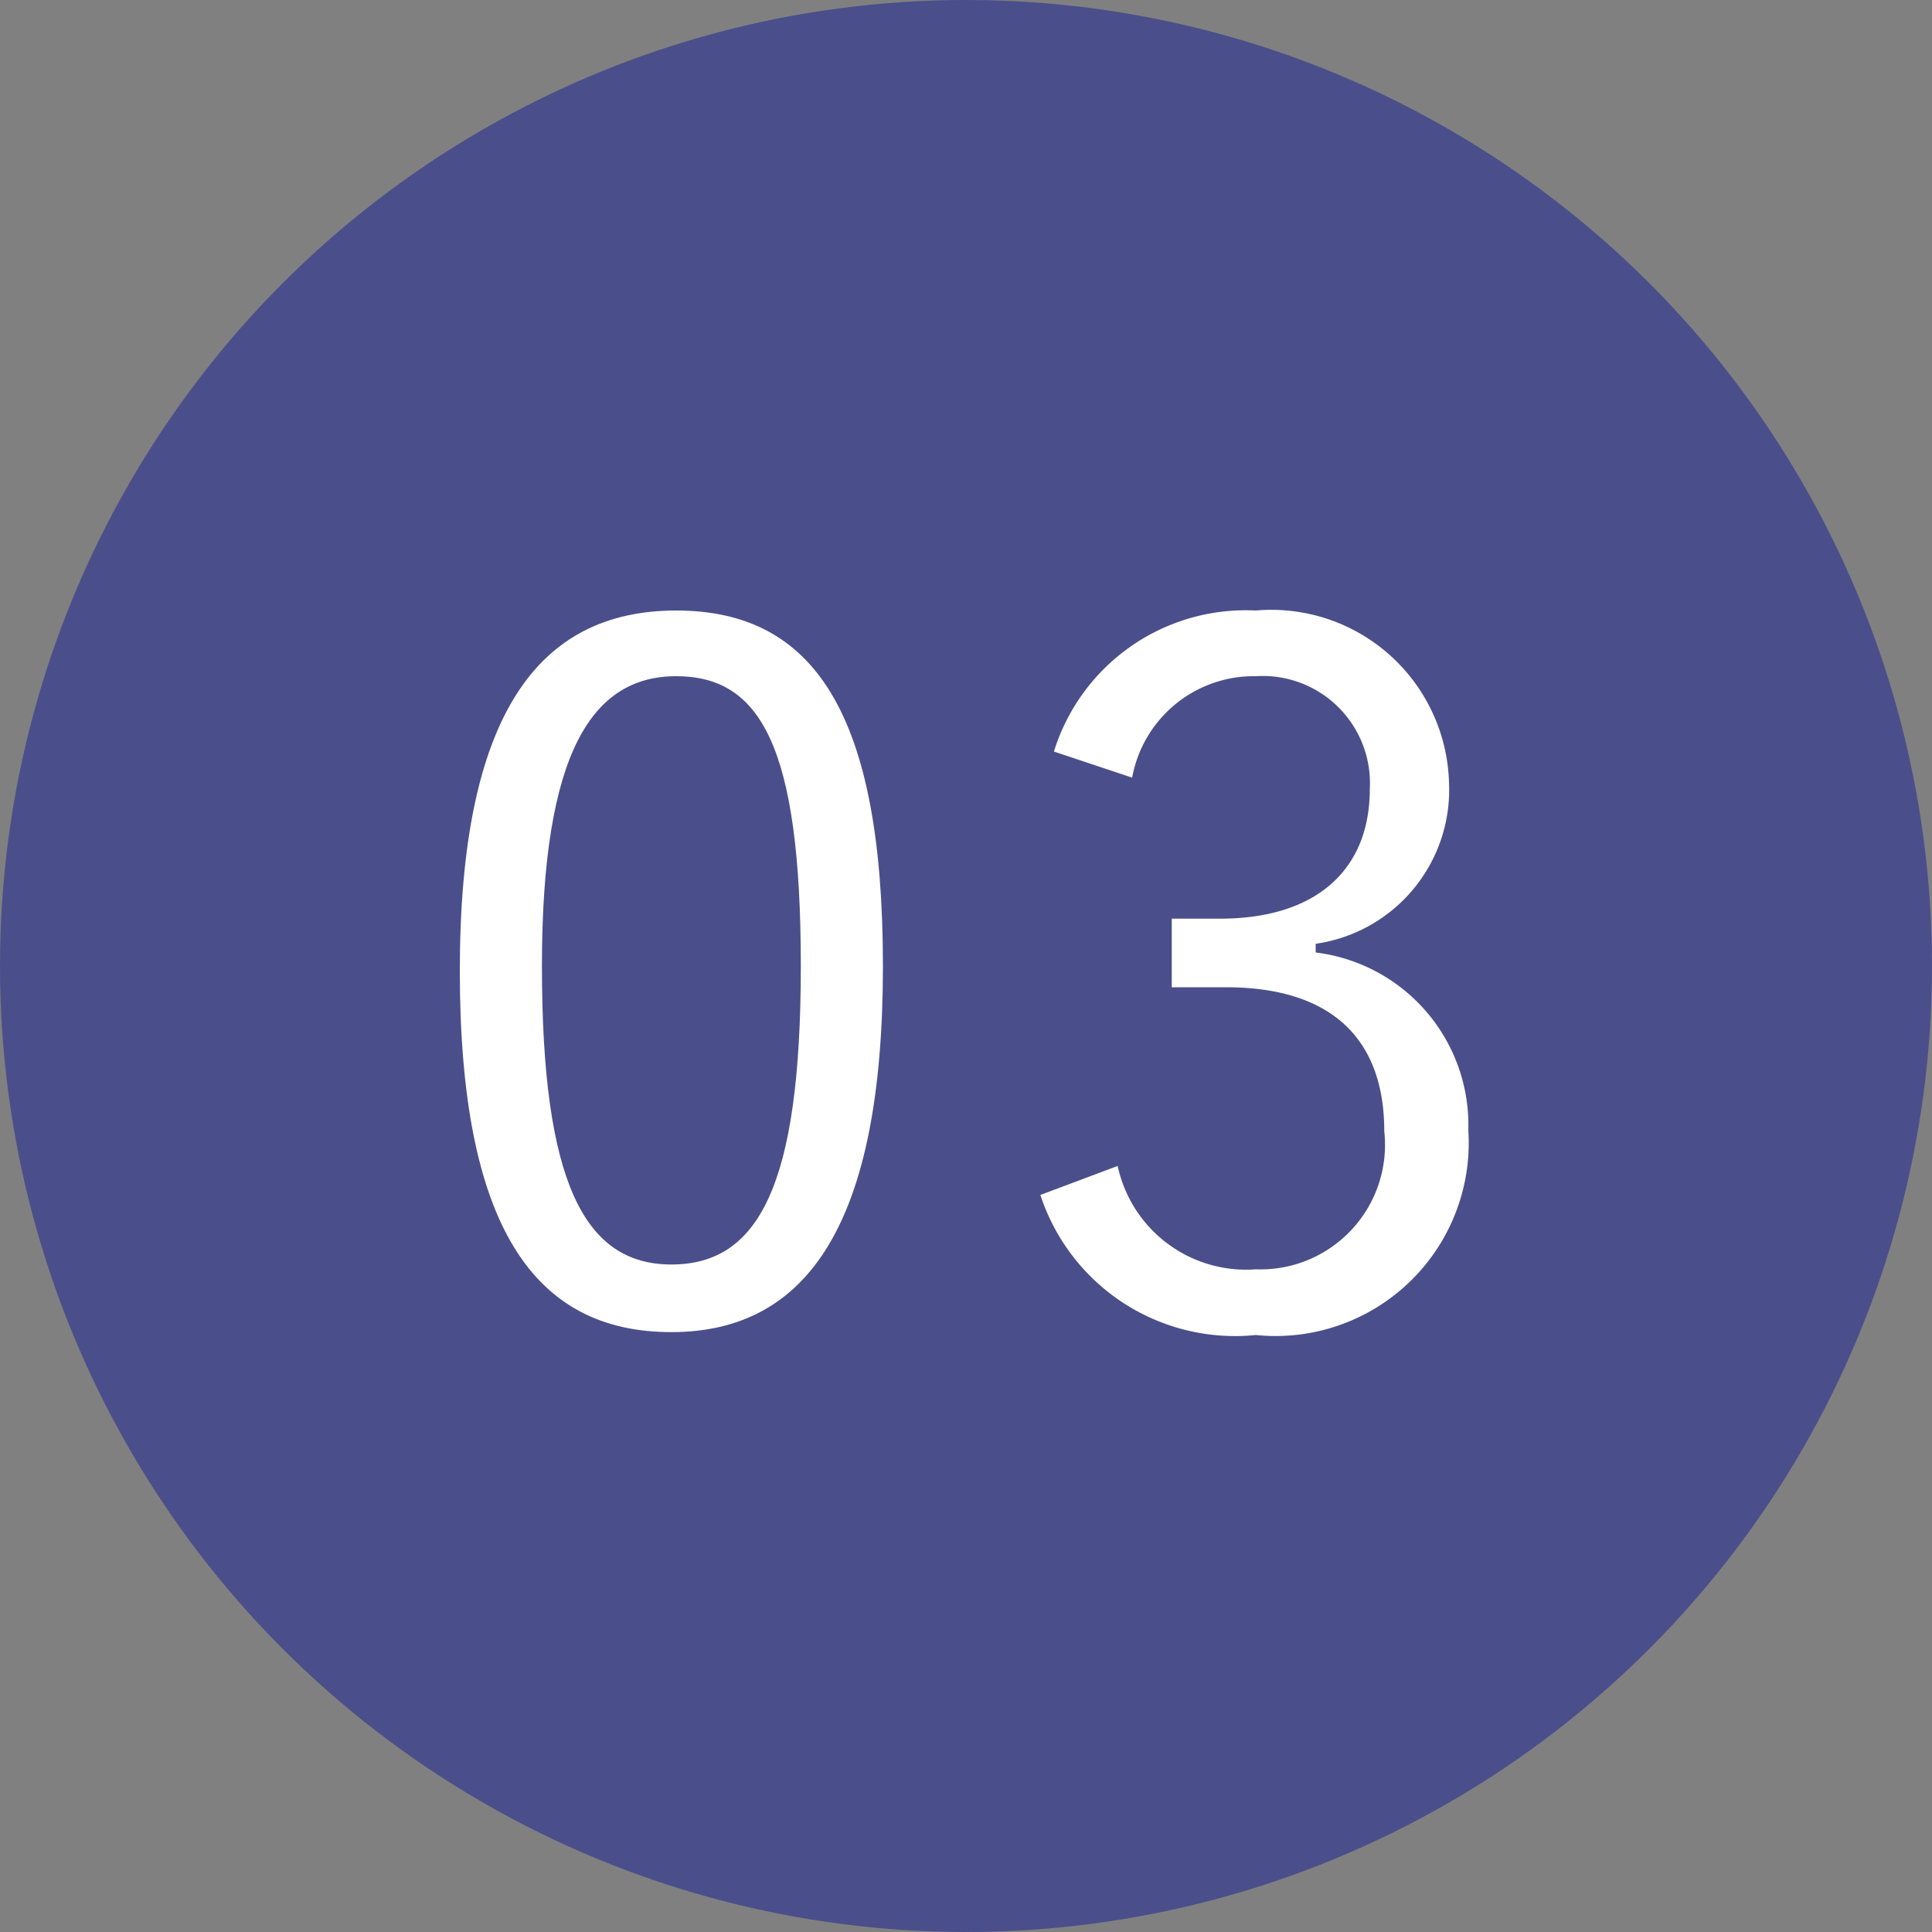 <svg xmlns="http://www.w3.org/2000/svg" viewBox="0 0 20 20"><rect x="0" y="0" width="20" height="20" fill="#808080" stroke="none"/><defs><style>.cls-1{fill:#4a4f8b;}.cls-2{fill:#fff;}</style></defs><title>icon_number03</title><g id="レイヤー_2" data-name="レイヤー 2"><g id="レイヤー_1-2" data-name="レイヤー 1"><circle class="cls-1" cx="10" cy="10" r="10"/><path class="cls-2" d="M9.14,10c0,2.65-.77,3.79-2.19,3.79S4.76,12.7,4.76,10.05,5.57,6.32,7,6.32,9.14,7.39,9.14,10ZM5.61,10c0,2.24.44,3.09,1.34,3.09S8.29,12.28,8.29,10,7.87,7,7,7,5.61,7.79,5.61,10Z"/><path class="cls-2" d="M10.91,7.78A2.08,2.08,0,0,1,13,6.32,1.84,1.84,0,0,1,15,8.1a1.61,1.61,0,0,1-1.38,1.67v.09A1.8,1.8,0,0,1,15.2,11.7,2,2,0,0,1,13,13.82a2.12,2.12,0,0,1-2.23-1.45l.8-.3A1.36,1.36,0,0,0,13,13.14a1.29,1.29,0,0,0,1.33-1.43c0-.94-.53-1.49-1.64-1.49h-.56V9.51h.5c1,0,1.55-.51,1.55-1.34A1.11,1.11,0,0,0,13,7a1.28,1.28,0,0,0-1.28,1.05Z"/></g></g></svg>